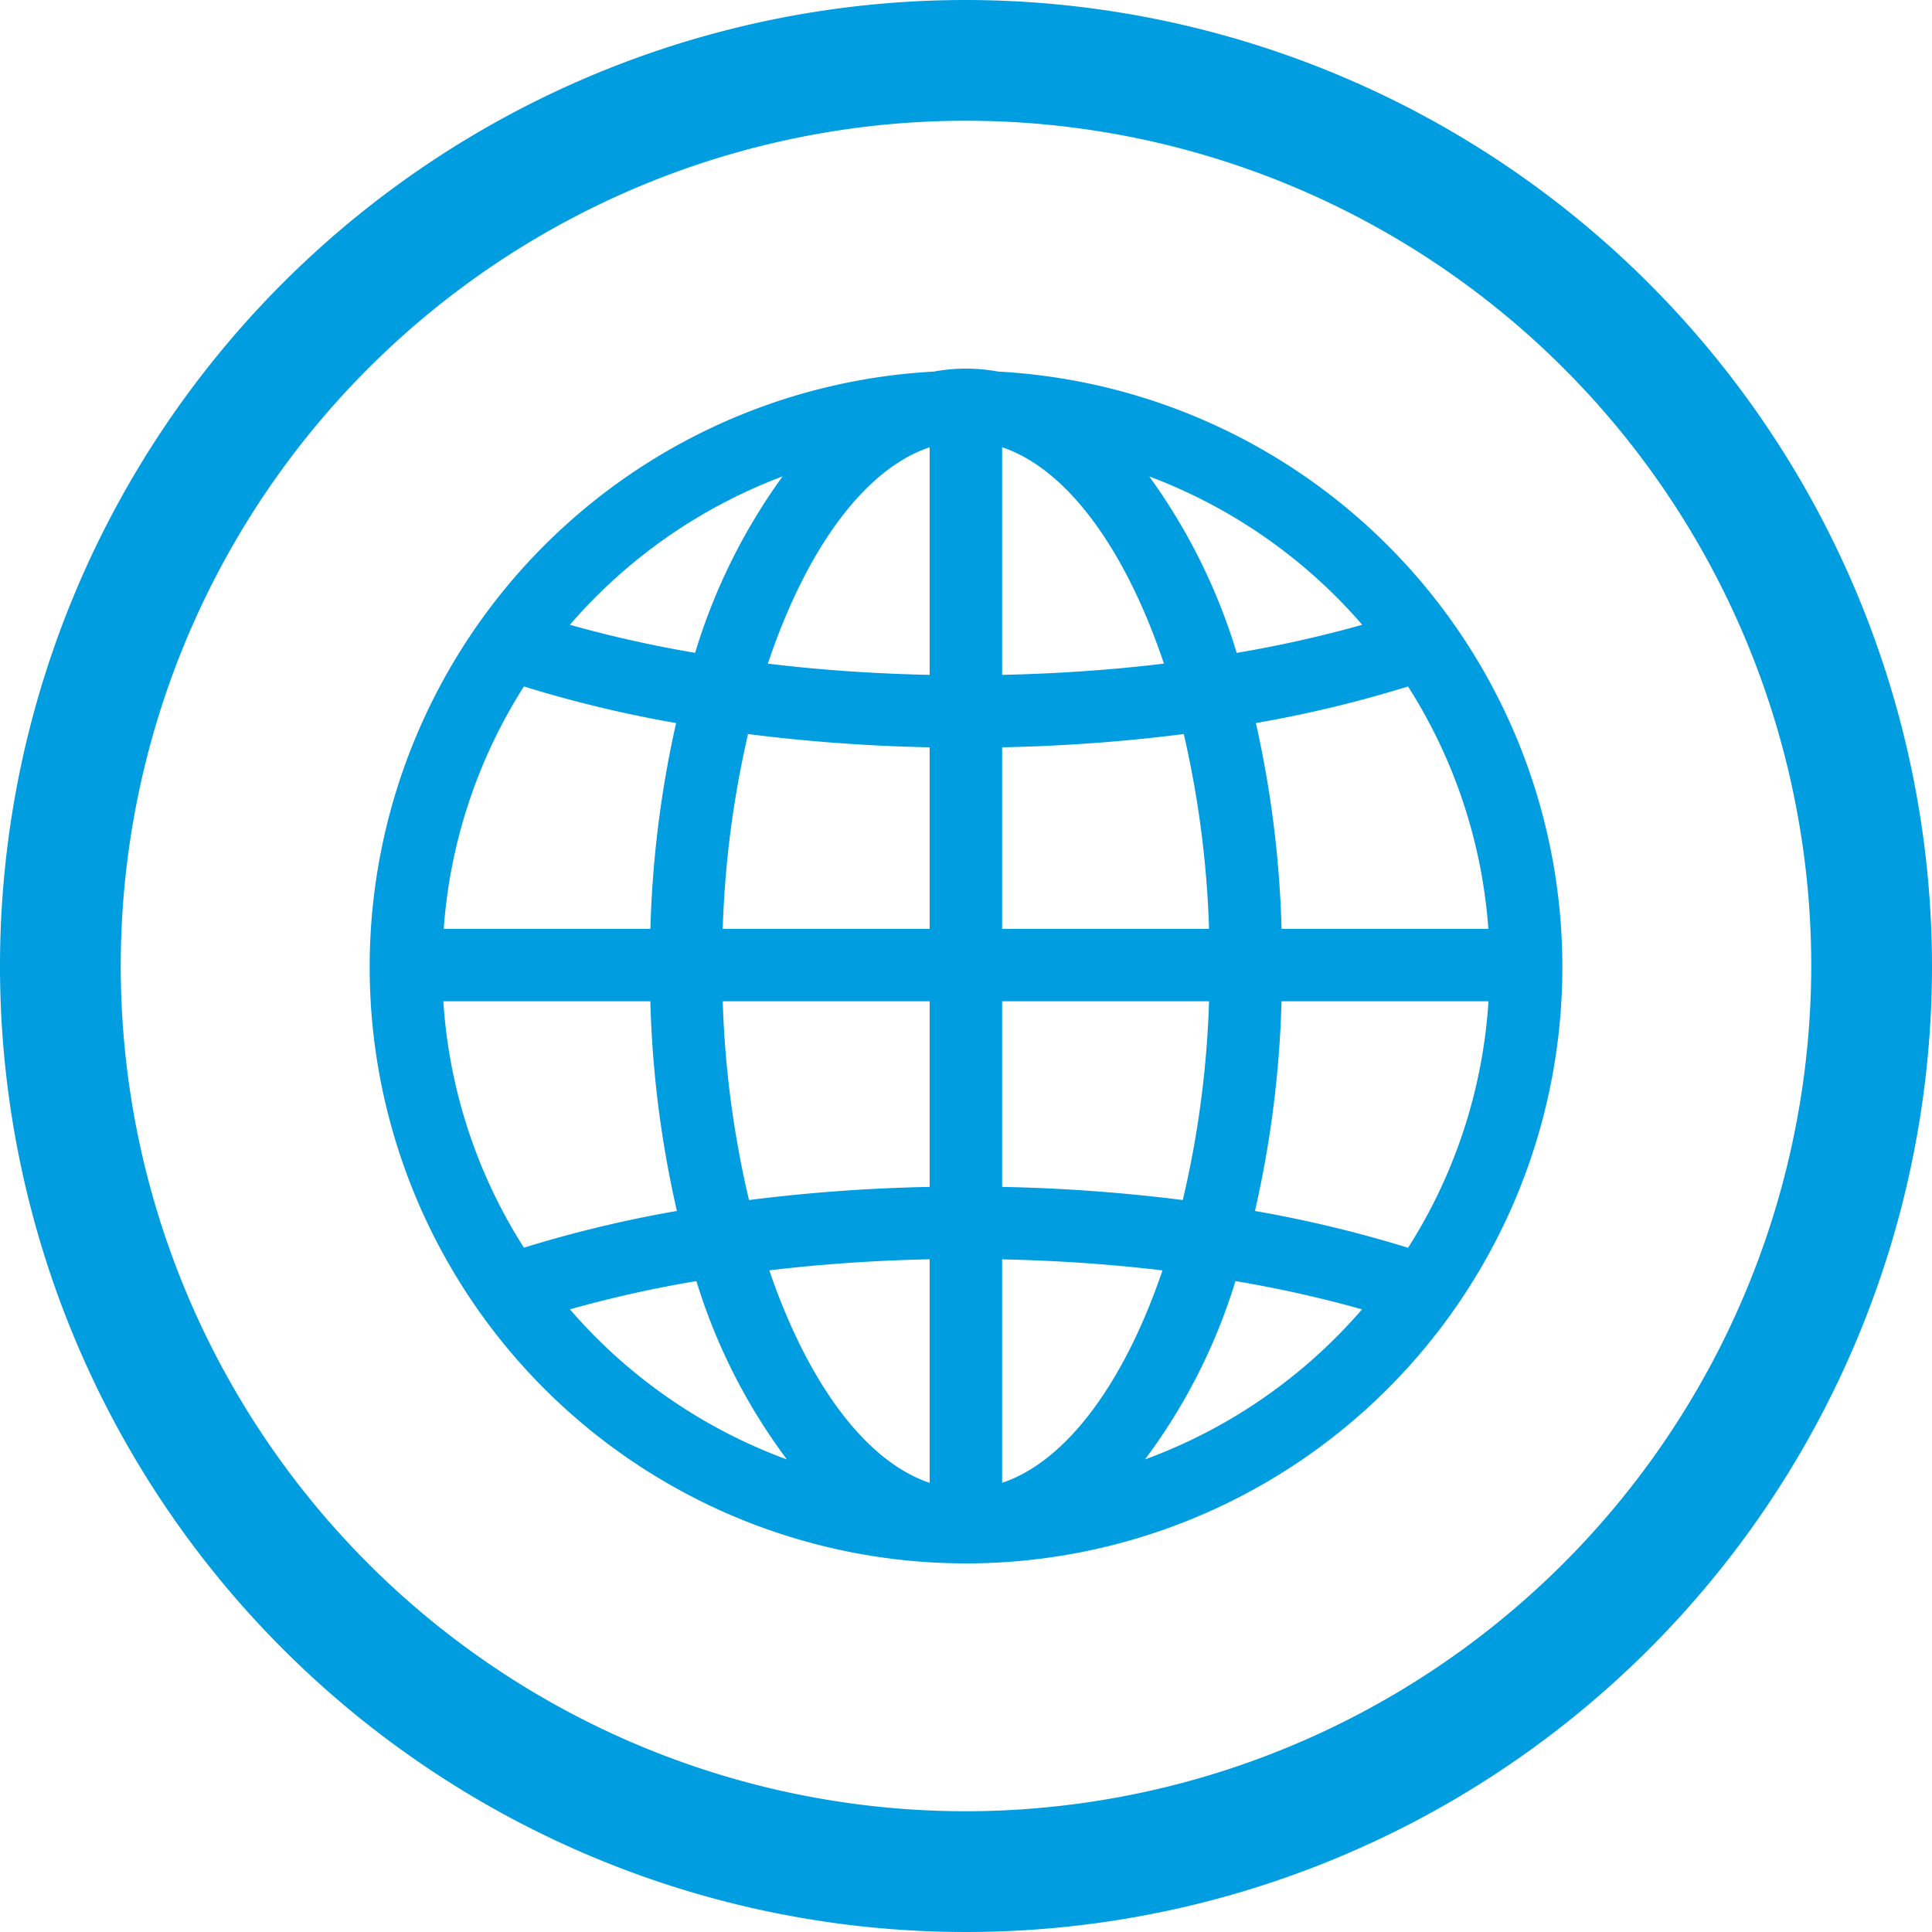 <svg xmlns="http://www.w3.org/2000/svg" width="80" height="80" viewBox="0 0 80 80">
  <g id="Berufswelten" transform="translate(-331.392 -1471.846)">
    <path id="Pfad_675" data-name="Pfad 675" d="M371.392,1471.846a40,40,0,1,0,40,40A40.047,40.047,0,0,0,371.392,1471.846Zm0,75a35,35,0,1,1,35-35A35.039,35.039,0,0,1,371.392,1546.846Z" fill="#009de0"/>
    <path id="Pfad_676" data-name="Pfad 676" d="M372.729,1487.233a7.32,7.32,0,0,0-2.673,0,24.693,24.693,0,1,0,2.673,0Zm-8.931,4.338a24.5,24.5,0,0,0-3.622,7.308,50,50,0,0,1-5.187-1.162A21.77,21.77,0,0,1,363.8,1491.571Zm-10.71,8.7a50.909,50.909,0,0,0,6.3,1.516,44.16,44.16,0,0,0-1.064,8.52h-8.558A21.551,21.551,0,0,1,353.088,1500.268Zm0,23.241a21.545,21.545,0,0,1-3.338-10.205h8.571a44.066,44.066,0,0,0,1.1,8.682A50.892,50.892,0,0,0,353.088,1523.509Zm1.9,2.551a49.765,49.765,0,0,1,5.241-1.17,24.081,24.081,0,0,0,3.748,7.386A21.771,21.771,0,0,1,354.989,1526.06Zm14.9,7.185c-2.693-.905-5.071-4.2-6.641-8.8,2.146-.257,4.373-.41,6.641-.458Zm0-12.255a70.632,70.632,0,0,0-7.482.544,41.377,41.377,0,0,1-1.087-8.23h8.569Zm0-10.686h-8.569a41.376,41.376,0,0,1,1.048-8.066,70.583,70.583,0,0,0,7.521.549Zm0-10.516c-2.288-.049-4.532-.2-6.7-.466,1.568-4.685,3.971-8.045,6.7-8.96Zm17.9-2.071a50.008,50.008,0,0,1-5.187,1.161,24.532,24.532,0,0,0-3.621-7.307A21.774,21.774,0,0,1,387.8,1497.717Zm-14.9-7.355c2.724.915,5.126,4.274,6.7,8.96-2.163.261-4.408.417-6.7.466Zm0,12.425a70.6,70.6,0,0,0,7.521-.549,41.455,41.455,0,0,1,1.047,8.066h-8.568Zm0,10.517h8.568a41.3,41.3,0,0,1-1.087,8.23,70.633,70.633,0,0,0-7.481-.544Zm0,19.941v-9.255c2.267.048,4.494.2,6.64.458C377.964,1529.049,375.585,1532.34,372.893,1533.245Zm5.915-.969a24.1,24.1,0,0,0,3.747-7.386,50.1,50.1,0,0,1,5.241,1.17A21.765,21.765,0,0,1,378.808,1532.276Zm10.888-8.766a50.84,50.84,0,0,0-6.334-1.523,44.092,44.092,0,0,0,1.1-8.683h8.57A21.542,21.542,0,0,1,389.7,1523.51Zm3.325-13.206h-8.557a44.16,44.16,0,0,0-1.064-8.52,50.5,50.5,0,0,0,6.3-1.516A21.529,21.529,0,0,1,393.021,1510.3Z" fill="#009de0"/>
  </g>
</svg>
